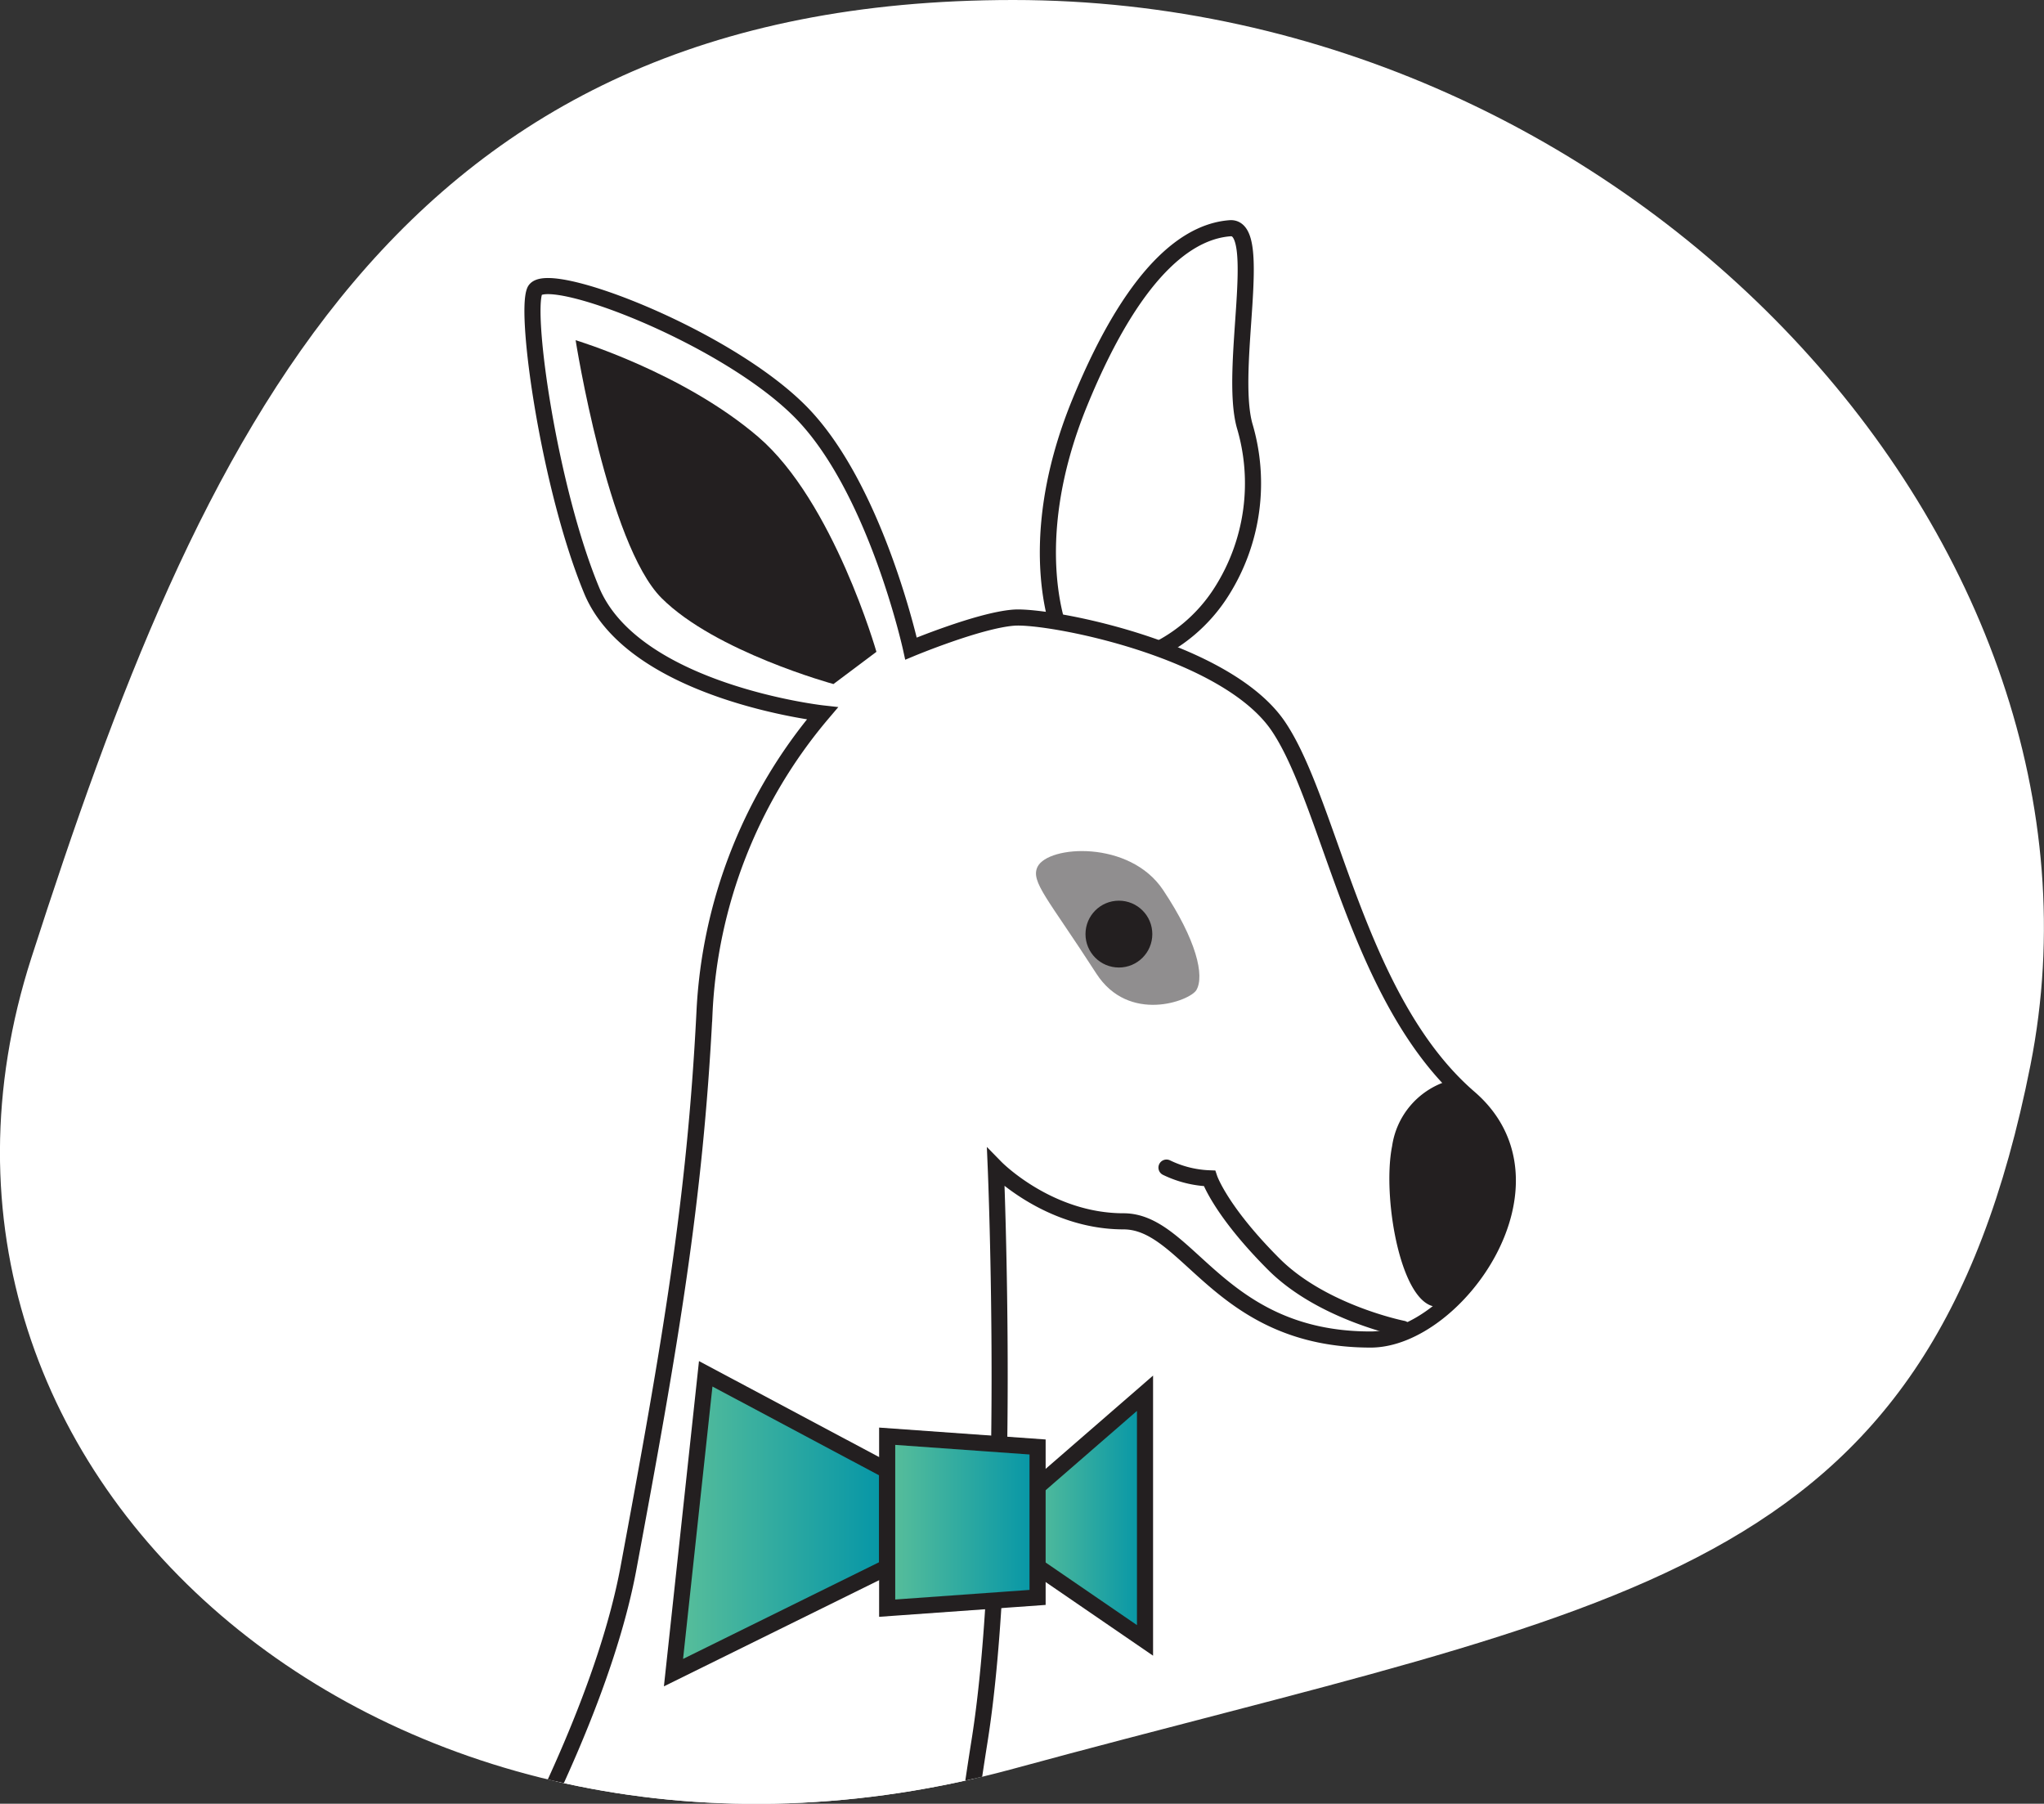 <?xml version="1.0" encoding="UTF-8"?> <svg xmlns="http://www.w3.org/2000/svg" xmlns:xlink="http://www.w3.org/1999/xlink" id="Layer_1" data-name="Layer 1" viewBox="0 0 190.26 167.86"><rect x="0" y="0" width="190.26" height="167.86" fill="#333333" stroke="none"/><defs><clipPath id="clip-path"><path id="Path_10282-2" data-name="Path 10282-2" d="M94.32,0C152,0,198.57,50.84,189,99.12s-37.78,50-94.69,65.49S-12.81,138,2.92,89.14,36.7,0,94.32,0Z" style="fill:none"></path></clipPath><linearGradient id="linear-gradient" x1="62.69" y1="141.75" x2="82.58" y2="141.75" gradientUnits="userSpaceOnUse"><stop offset="0" stop-color="#5abf9a"></stop><stop offset="1" stop-color="#0495a7"></stop></linearGradient><linearGradient id="linear-gradient-2" x1="95.58" y1="141.16" x2="106.58" y2="141.16" xlink:href="#linear-gradient"></linearGradient><linearGradient id="linear-gradient-3" x1="82.58" y1="141.66" x2="96.58" y2="141.66" xlink:href="#linear-gradient"></linearGradient></defs><path id="Path_10282-2-2" data-name="Path 10282-2" d="M94.32,0C152,0,198.57,50.84,189,99.12s-37.78,50-94.69,65.49S-12.81,138,2.92,89.14,36.7,0,94.32,0Z" style="fill:#fff"></path><g style="clip-path:url(#clip-path)"><path d="M98.85,59.32S95,50.92,100.5,37.48s10.78-16,14-16.24-.13,13,1.35,18.37A18.8,18.8,0,0,1,113.74,55a15.1,15.1,0,0,1-7.17,6Z" style="fill:#fff;stroke:#231f20;stroke-miterlimit:10;stroke-width:1.5px"></path><path d="M76.55,66.39S59,64.42,55.07,54.94s-6.23-25.62-5.3-27.86S67.45,31.21,74.49,38.3,84.8,60.36,84.8,60.36s6.33-2.64,9.57-2.88,19.77,2.9,24.64,10.14,7.31,25.54,17.75,34.55c9.17,7.91-1.18,22.49-9.18,22.49-14.12,0-16.92-11-23-11-7,0-11.89-5-11.89-5s1.46,34.66-1.51,53.35-4.71,39.45-4.71,39.45l-51.5-6s19.63-28.6,23.53-49.53,6.18-34.13,7.07-51.58A46.43,46.43,0,0,1,76.55,66.39Z" style="fill:#fff;stroke:#231f20;stroke-miterlimit:10;stroke-width:1.5px"></path><path d="M96.58,80.66c1-2,8.57-2.5,11.68,2.16s3.88,8,3.1,9.32c-.59,1-6.29,3.16-9.32-1.55C97.58,83.66,95.89,82.05,96.58,80.66Z" style="fill:#231f20;opacity:0.5"></path><circle cx="104.15" cy="86.93" r="3.11" style="fill:#231f20"></circle><path d="M134.58,100.66c2,1,4,2,5.28,6.39s-1.81,13.35-5.54,14.48-5.74-9.87-4.74-14.87A7.46,7.46,0,0,1,134.58,100.66Z" style="fill:#231f20"></path><path d="M108.58,108.66a10,10,0,0,0,4,1s1,3,6,8c4.53,4.52,12,6,12,6" style="fill:#fff;stroke:#231f20;stroke-linecap:round;stroke-miterlimit:10;stroke-width:1.5px"></path><path d="M53.58,31.66s3,19,8,24,16,8,16,8l4-3s-4-14-11-20S53.58,31.66,53.58,31.66Z" style="fill:#231f20"></path><polygon points="65.69 127.85 82.58 136.85 82.58 145.85 62.69 155.66 65.69 127.85" style="stroke:#231f20;stroke-miterlimit:10;stroke-width:1.5px;fill:url(#linear-gradient)"></polygon><polygon points="95.58 139.21 106.58 129.66 106.58 152.66 95.58 145.12 95.58 139.21" style="stroke:#231f20;stroke-miterlimit:10;stroke-width:1.5px;fill:url(#linear-gradient-2)"></polygon><polygon points="96.58 148.66 82.58 149.66 82.58 133.66 96.58 134.66 96.58 148.66" style="stroke:#231f20;stroke-miterlimit:10;stroke-width:1.5px;fill:url(#linear-gradient-3)"></polygon></g></svg> 
